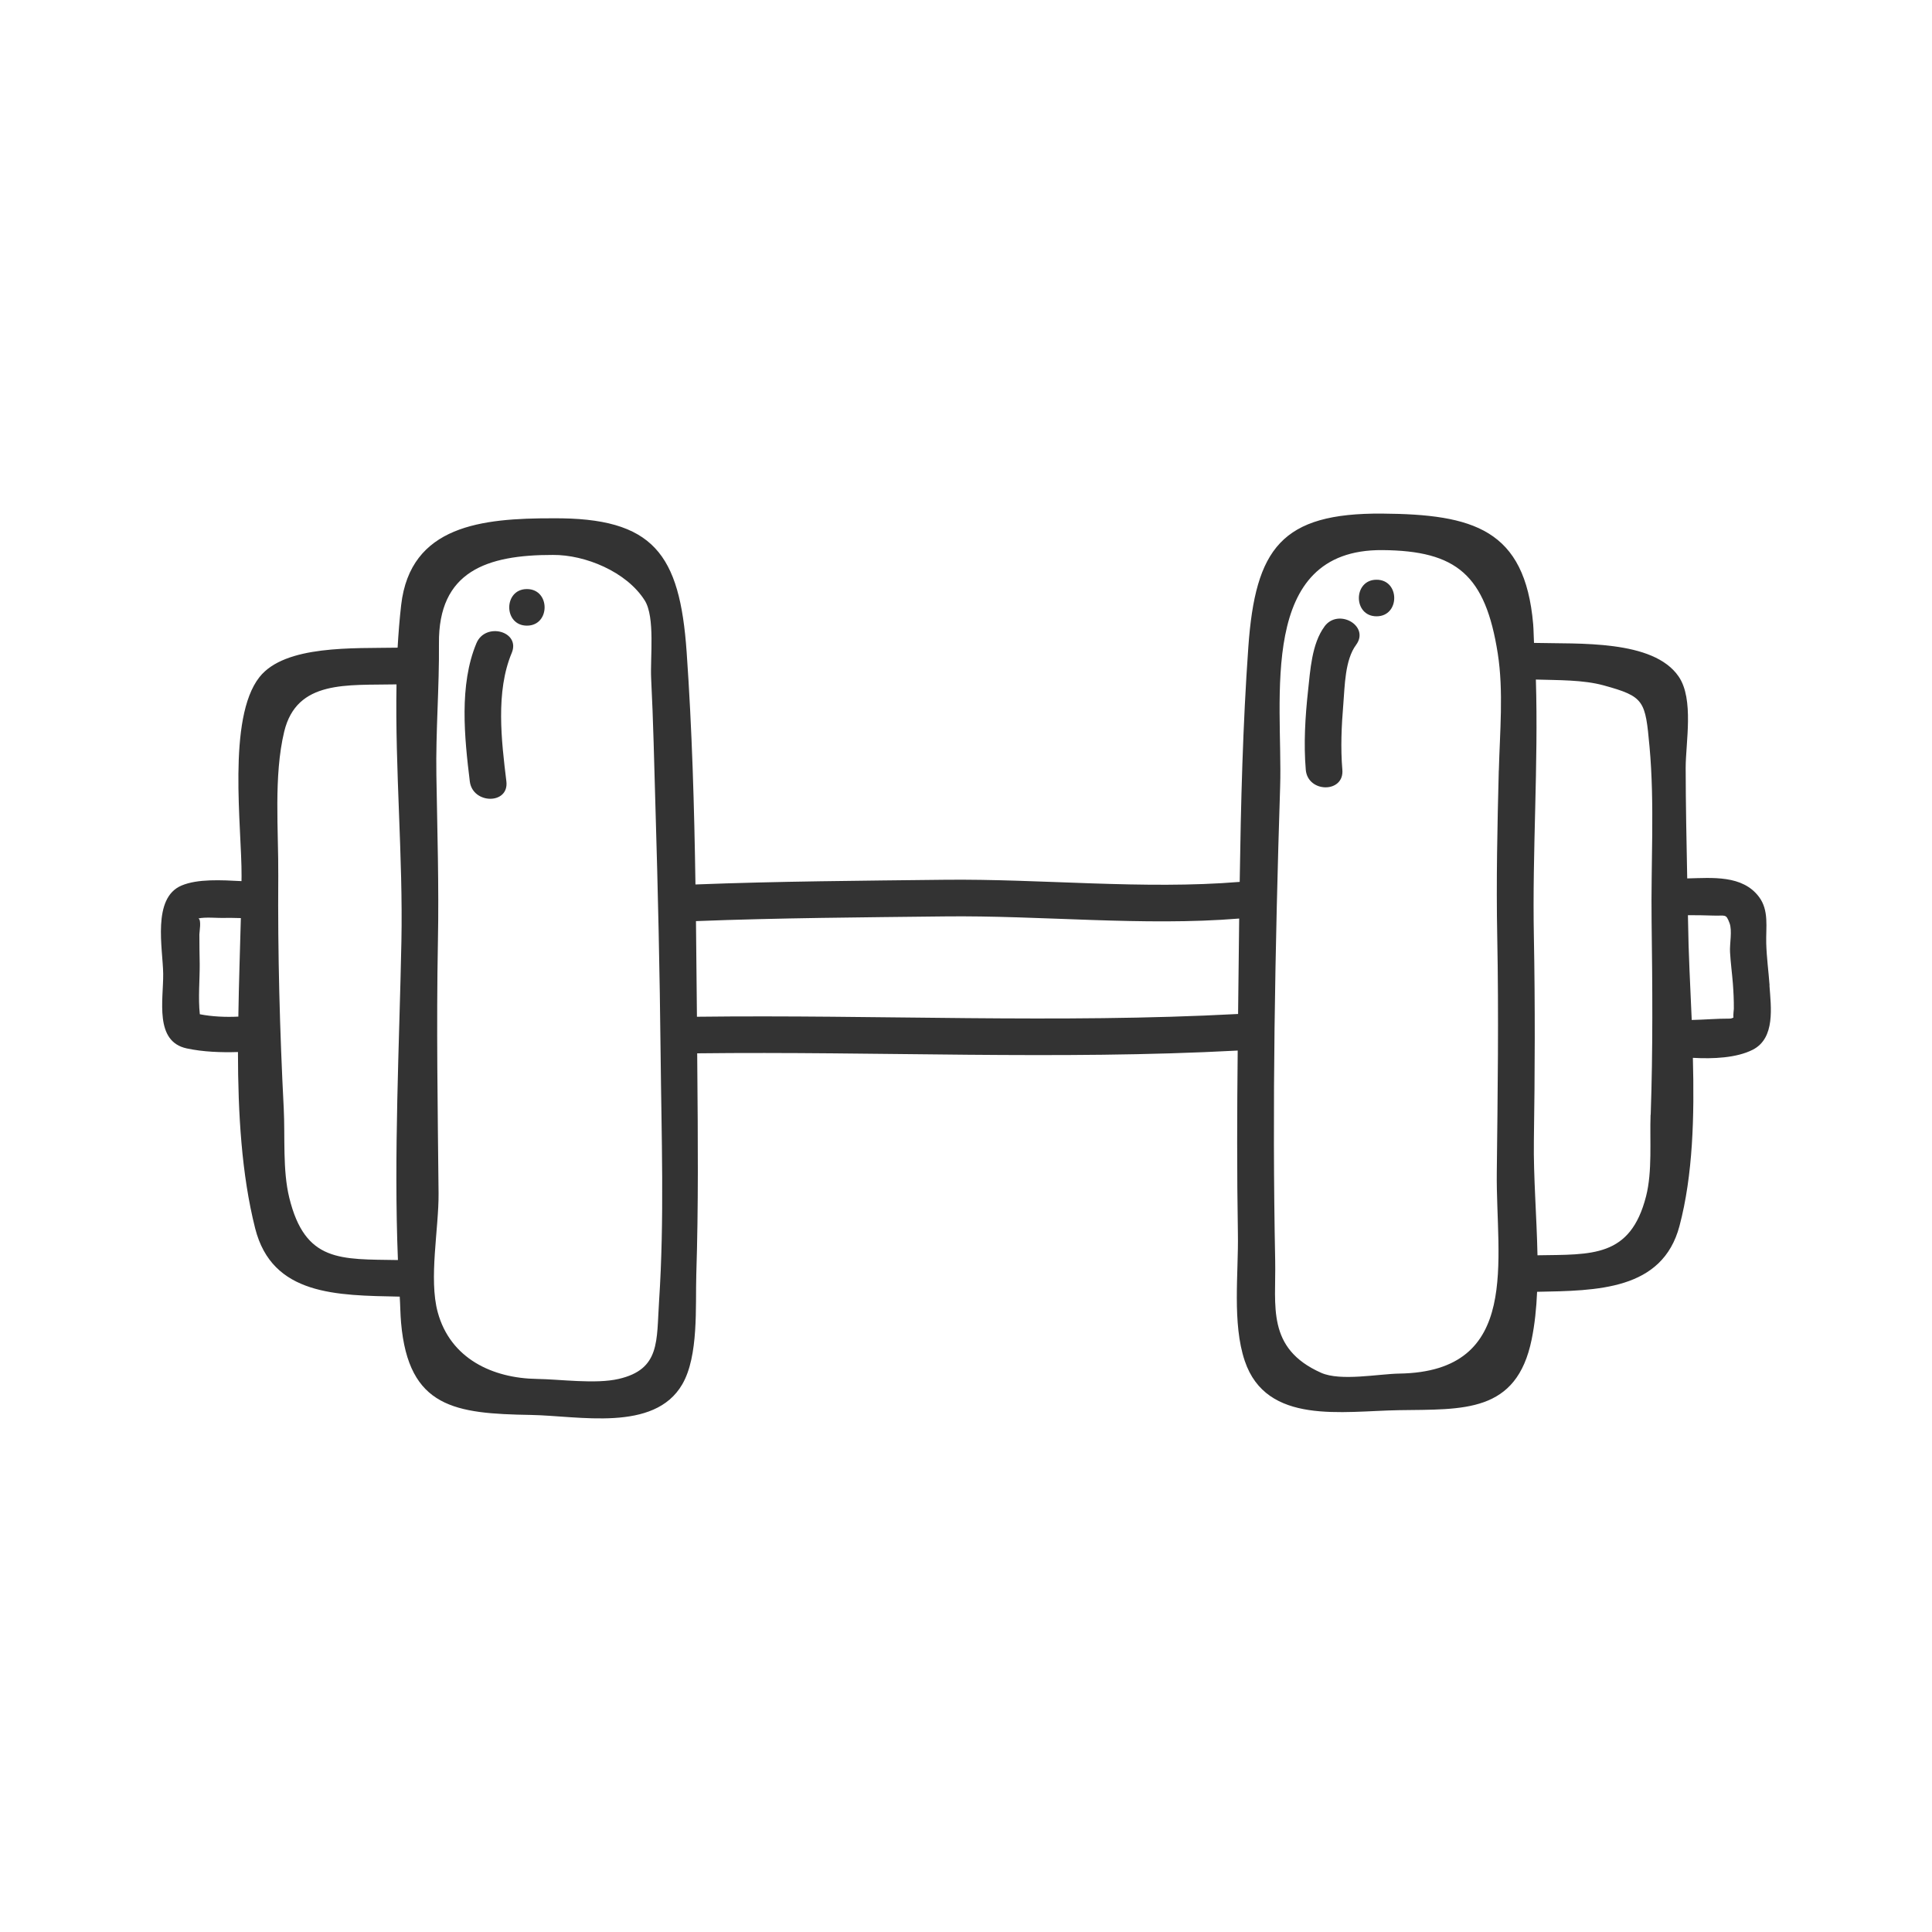 <?xml version="1.0" encoding="UTF-8"?>
<svg id="icon" xmlns="http://www.w3.org/2000/svg" version="1.1" viewBox="0 0 300 300">
  <!-- Generator: Adobe Illustrator 29.1.0, SVG Export Plug-In . SVG Version: 2.1.0 Build 142)  -->
  <defs>
    <style>
      .st0 {
        fill: #333;
      }
    </style>
  </defs>
  <path class="st0" d="M274.78,153.02c-.16-2.18-.46-4.34-.52-6.53-.07-2.5.46-5.12-1.13-7.23-2.57-3.41-7.23-2.95-11.14-2.86-.11-5.72-.23-11.44-.24-17.16,0-3.94,1.32-10.68-1.09-14.19-3.94-5.76-15.53-5.04-22.46-5.22-.06-.97-.05-1.94-.13-2.91-1.28-14.75-9.3-17.06-23.45-17.17-15.63-.11-19.69,5.4-20.78,20.73-.86,12.09-1.16,24.28-1.34,36.46-14.91,1.23-30.86-.5-45.85-.33-12.86.15-25.8.23-38.66.73-.18-12.07-.53-24.15-1.37-36.13-1.07-15.19-5.11-20.85-20.78-20.73-10.92-.01-22.13,1.05-23.55,13.49-.25,2.19-.42,4.39-.55,6.6-6.82.13-17.48-.45-21.45,4.57-5.06,6.41-2.73,23.41-2.78,30.89,0,.26-.01.53-.01.79-3.09-.16-6.8-.38-9.32.69-4.6,1.95-2.89,9.77-2.84,13.68.05,4.06-1.41,10.53,3.67,11.61,2.54.54,5.26.64,7.94.56.01,9.53.56,19.01,2.67,27.37,2.64,10.46,12.68,10.41,22.45,10.61.09,1.35.09,2.73.21,4.06,1.16,13.23,8.41,14.11,20.12,14.31,7.45.12,19.19,2.74,23.54-4.75,2.57-4.42,2.03-12.11,2.18-17.04.34-10.6.25-21.22.16-31.82,0-.84-.01-1.69-.02-2.54,27.91-.33,56.08,1.06,83.93-.43-.1,9.48-.13,18.95.03,28.43.11,6.13-.91,13.92,1.07,19.77,3.38,9.99,15.14,7.78,23.96,7.64,9.97-.15,18.25.5,20.59-11,.48-2.36.73-4.83.84-7.38,9.28-.18,19.46-.21,22.11-10.22,2.1-7.93,2.32-17.05,2.08-26.11,3.14.18,6.77.02,9.28-1.25,3.55-1.8,2.85-6.63,2.61-10ZM31.03,157.5c-.28-2.54,0-5.39-.02-7.83-.02-1.52-.06-3.05-.05-4.58,0-.39.35-2.29-.15-2.47.96-.25,3.07-.06,3.83-.08.92-.03,1.84,0,2.76.02-.13,4.93-.31,10.09-.39,15.3-1.96.1-4.13,0-5.99-.37ZM44.92,185.99c-1.05-4.28-.64-9.42-.86-13.86-.62-12.02-.94-24.06-.85-36.09.05-7.07-.74-15.52.92-22.43,1.95-8.09,9.81-7.17,17.44-7.34-.24,13.26,1.02,26.83.76,39.92-.32,16.11-1.2,33.1-.54,49.47-8.93-.15-14.4.38-16.87-9.67ZM102.34,202.05c-.41,6.17.23,10.57-6.28,12.07-3.58.83-9.09.05-12.67,0-6.9-.1-13.46-3.15-15.42-10.36-1.42-5.21.18-13.02.13-18.48-.13-13.04-.35-26.05-.1-39.1.17-8.62-.1-17.22-.24-25.83-.11-6.82.46-13.61.4-20.42-.11-11.21,7.42-13.78,17.7-13.76,4.98-.04,11.42,2.59,14.25,7.06,1.64,2.59.84,8.91,1,12.12.34,6.66.47,13.34.67,20.01.38,12.78.67,25.55.8,38.33.13,12.72.6,25.65-.24,38.35ZM108.22,157.88c-.04-4.94-.09-9.89-.15-14.85,12.84-.5,25.75-.58,38.59-.73,14.96-.18,30.88,1.55,45.76.33-.06,4.95-.11,9.89-.17,14.82-27.89,1.49-56.08.09-84.03.43ZM232.73,119.62c-.22,8.62-.41,17.21-.24,25.83.24,12.22.07,24.41-.07,36.63-.16,13.49,3.95,30.92-15.15,31.21-3.19.05-9.11,1.22-12.12-.12-8.55-3.8-7-10.41-7.14-17.37-.24-12.04-.25-24.08-.1-36.12.16-12.52.47-25.04.87-37.56.42-13.52-3.63-36.84,15.86-36.7,11.58.09,16.02,3.88,17.93,16.05.92,5.85.32,12.25.17,18.14ZM256.3,173.11c-.14,3.95.29,8.78-.7,12.65-2.44,9.54-8.41,9.02-16.86,9.16-.12-6.04-.64-12.2-.56-17.8.16-10.57.2-21.1,0-31.67-.26-13.27.71-26.64.31-39.93,3.51.11,7.33.03,10.54.91,6.33,1.74,6.45,2.36,7.11,9.54.81,8.87.2,18.16.32,27.07.13,10.02.21,20.05-.14,30.06ZM262.69,158.38c-.23-5.31-.51-10.52-.57-15.33,0-.31-.01-.63-.02-.94,1.31,0,2.62.01,3.93.06,1.92.07,1.96-.34,2.53,1.16.45,1.18,0,3.24.08,4.53.09,1.62.31,3.23.44,4.85.1,1.31.16,2.62.15,3.93,0,.11-.11.92-.07,1.38-.19.08-.4.16-.58.15-1.97-.01-3.92.17-5.88.21Z"/>
  <path class="st0" d="M73.98,99.88c-2.71,6.48-1.86,14.66-1.03,21.45.44,3.58,6.12,3.63,5.68,0-.77-6.31-1.69-13.92.83-19.94,1.41-3.37-4.09-4.84-5.48-1.51Z"/>
  <path class="st0" d="M81.82,91.47c-3.66,0-3.66,5.68,0,5.68s3.66-5.68,0-5.68Z"/>
  <path class="st0" d="M205.67,97.28c-1.99,2.69-2.21,6.82-2.56,10-.44,4.04-.69,8.2-.35,12.25.31,3.62,5.99,3.65,5.68,0-.29-3.38-.13-6.82.15-10.19.23-2.79.24-6.85,1.98-9.2,2.18-2.94-2.75-5.77-4.9-2.87Z"/>
  <path class="st0" d="M213.75,90.02c-3.66,0-3.66,5.68,0,5.68s3.66-5.68,0-5.68Z"/>
</svg>